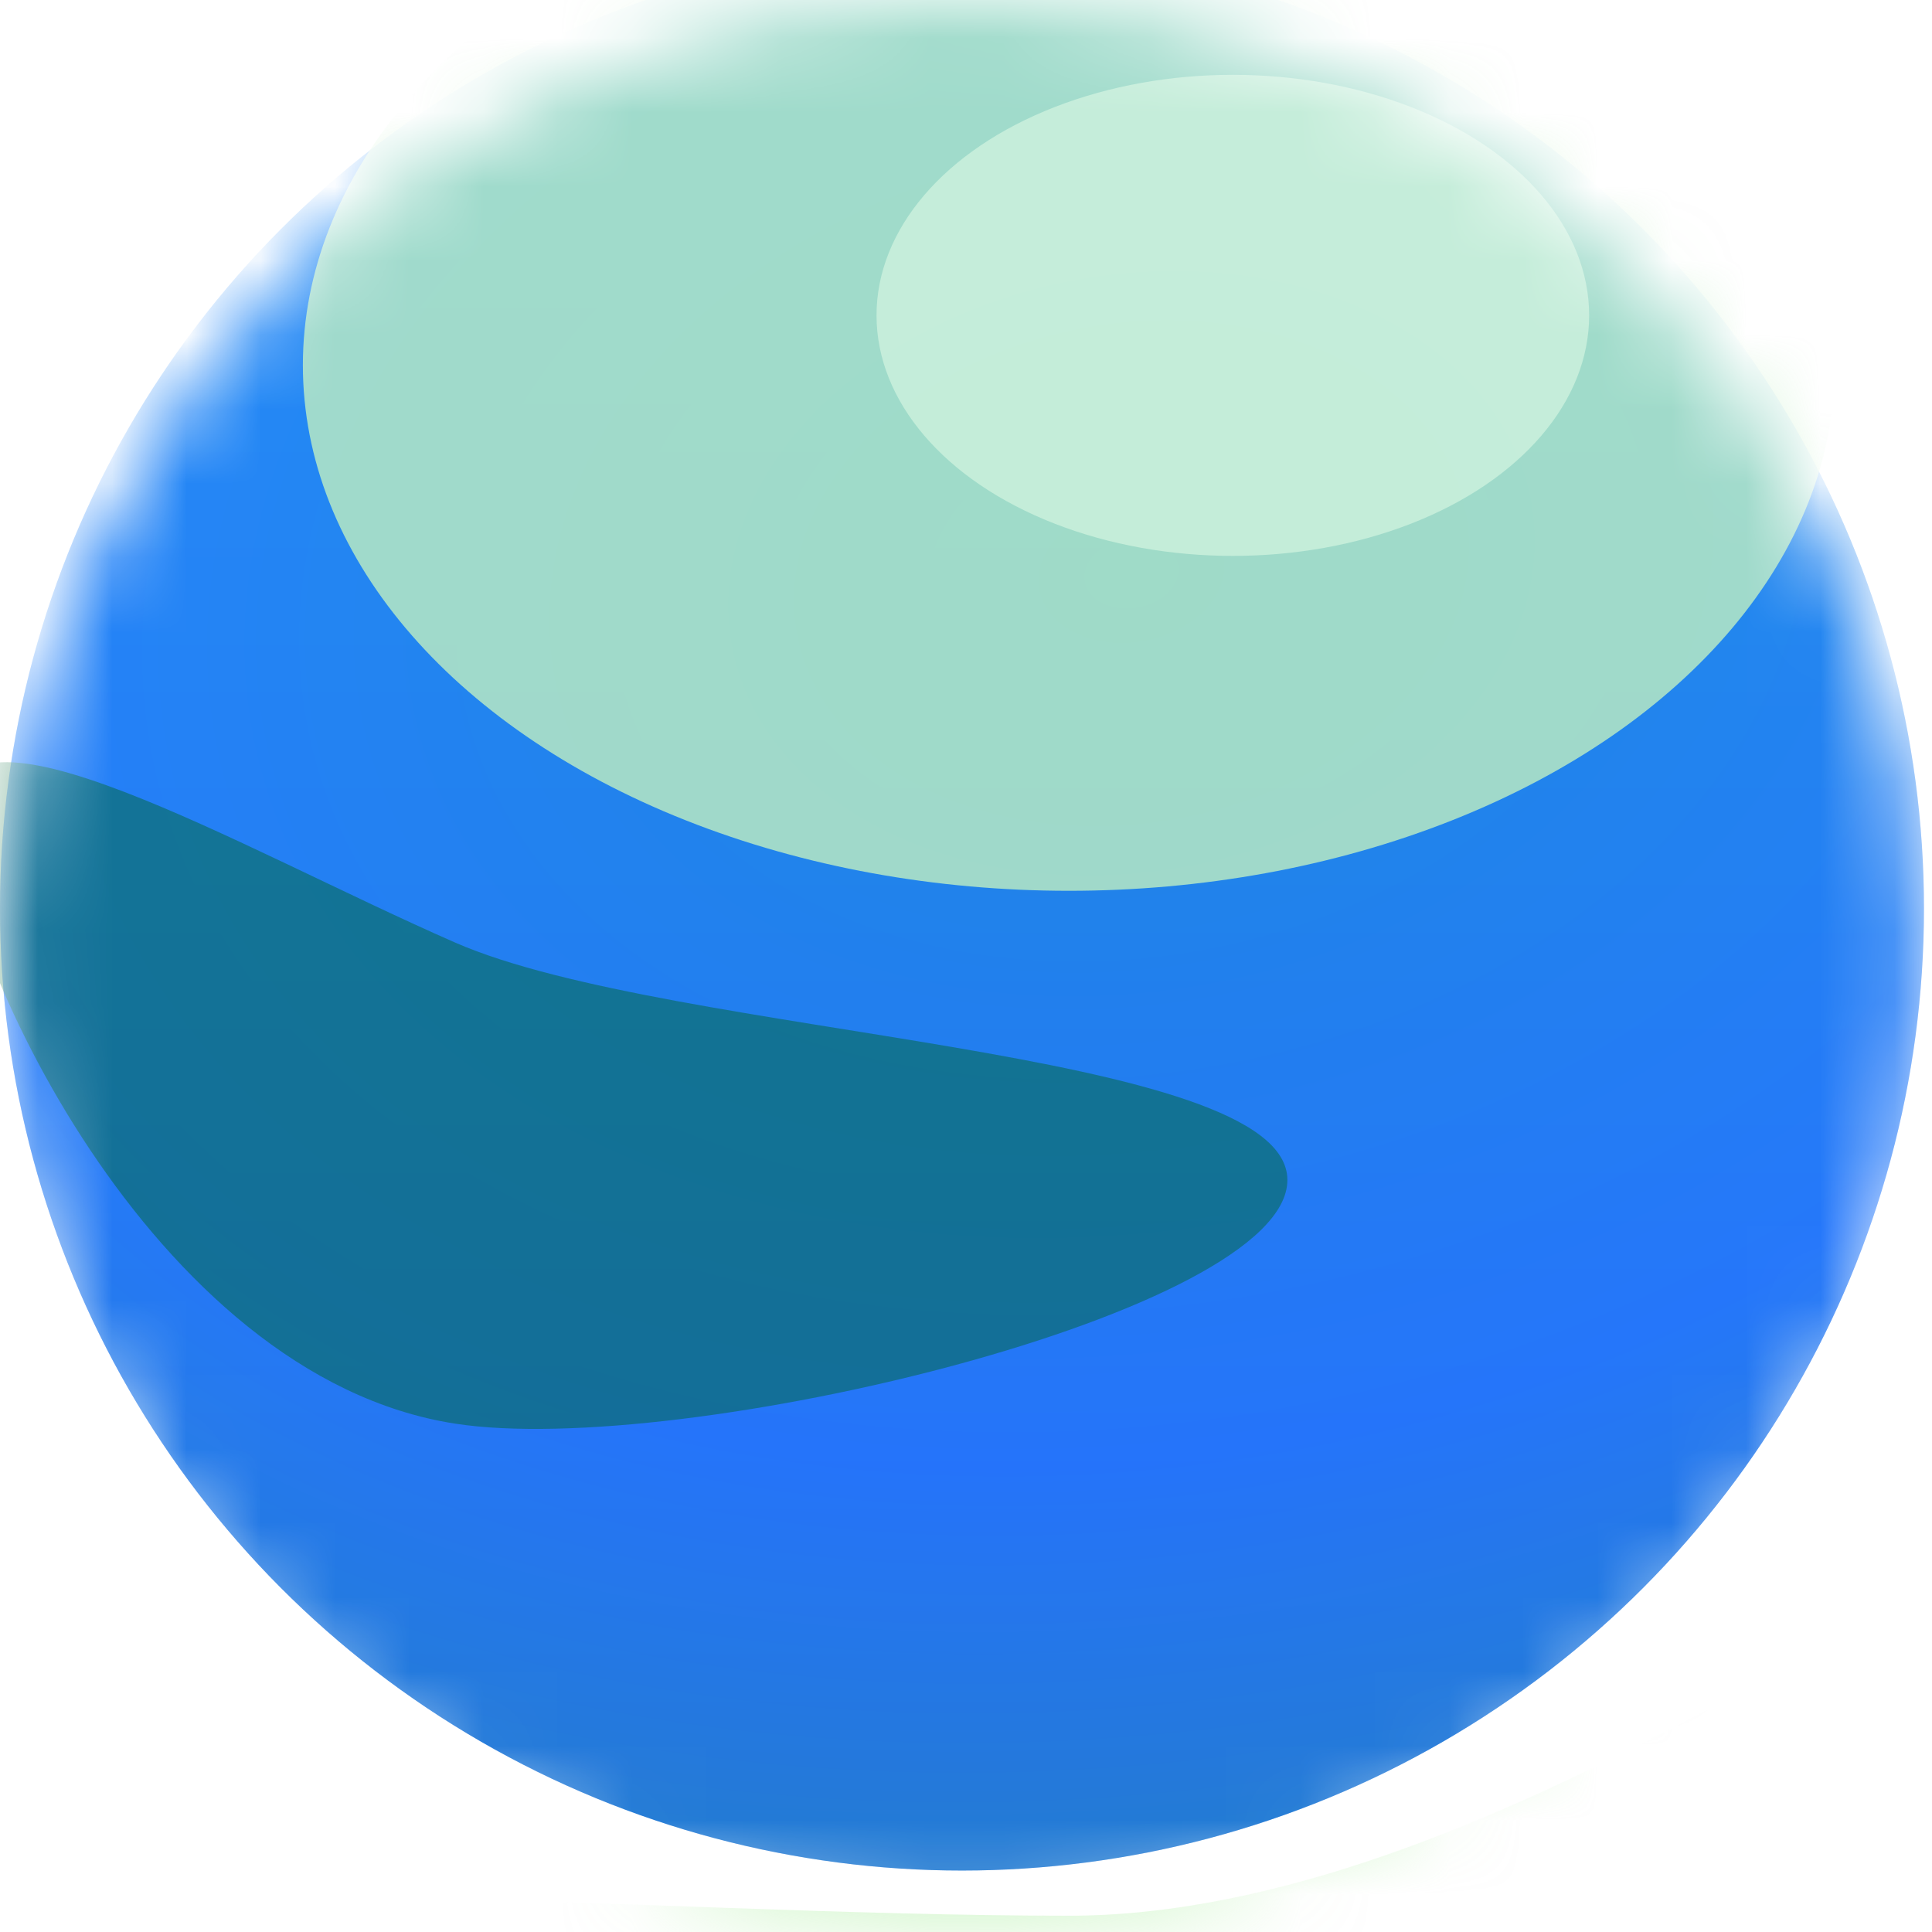 <?xml version="1.0" encoding="utf-8"?>
<svg xmlns="http://www.w3.org/2000/svg" fill="none" height="100%" overflow="visible" preserveAspectRatio="none" style="display: block;" viewBox="0 0 26 26" width="100%">
<g id="Ball">
<mask height="26" id="mask0_0_3239" maskUnits="userSpaceOnUse" style="mask-type:alpha" width="26" x="0" y="0">
<circle cx="12.946" cy="12.946" fill="url(#paint0_linear_0_3239)" id="Ellipse" r="12.946"/>
</mask>
<g mask="url(#mask0_0_3239)">
<g filter="url(#filter0_ii_0_3239)" id="Ellipse_2">
<circle cx="12.946" cy="12.946" fill="url(#paint1_linear_0_3239)" r="12.946"/>
<circle cx="12.946" cy="12.946" fill="url(#paint2_radial_0_3239)" fill-opacity="0.2" r="12.946"/>
</g>
<g filter="url(#filter1_f_0_3239)" id="Ellipse_3" opacity="0.8">
<ellipse cx="14.385" cy="4.915" fill="#BFEFC2" rx="10.309" ry="7.073"/>
</g>
<g filter="url(#filter2_f_0_3239)" id="Ellipse_4" opacity="0.5">
<path d="M26.372 21.577C26.372 22.733 20.078 29.968 14.385 29.968C8.691 29.968 0 27.292 0 26.136C0 24.98 8.691 25.781 14.385 25.781C20.078 25.781 26.372 20.421 26.372 21.577Z" fill="#A0EC91"/>
</g>
<g filter="url(#filter3_f_0_3239)" id="Ellipse_5" opacity="0.5">
<ellipse cx="16.591" cy="4.244" fill="#E9FFEA" rx="4.795" ry="3.237"/>
</g>
<g filter="url(#filter4_f_0_3239)" id="Ellipse_6" opacity="0.5">
<path d="M17.325 15.88C17.325 17.668 9.18 19.63 6.126 19.159C2.014 18.524 -0.623 12.703 -0.623 10.916C-0.623 9.128 3.211 11.409 6.126 12.685C9.042 13.962 17.325 14.093 17.325 15.88Z" fill="#016837"/>
</g>
</g>
</g>
<defs>
<filter color-interpolation-filters="sRGB" filterUnits="userSpaceOnUse" height="26.612" id="filter0_ii_0_3239" width="25.893" x="0" y="-0.719">
<feFlood flood-opacity="0" result="BackgroundImageFix"/>
<feBlend in="SourceGraphic" in2="BackgroundImageFix" mode="normal" result="shape"/>
<feColorMatrix in="SourceAlpha" result="hardAlpha" type="matrix" values="0 0 0 0 0 0 0 0 0 0 0 0 0 0 0 0 0 0 127 0"/>
<feOffset dy="-0.719"/>
<feGaussianBlur stdDeviation="1.199"/>
<feComposite in2="hardAlpha" k2="-1" k3="1" operator="arithmetic"/>
<feColorMatrix type="matrix" values="0 0 0 0 0.855 0 0 0 0 1 0 0 0 0 0.87 0 0 0 0.1 0"/>
<feBlend in2="shape" mode="normal" result="effect1_innerShadow_0_3239"/>
<feColorMatrix in="SourceAlpha" result="hardAlpha" type="matrix" values="0 0 0 0 0 0 0 0 0 0 0 0 0 0 0 0 0 0 127 0"/>
<feOffset/>
<feGaussianBlur stdDeviation="0.599"/>
<feComposite in2="hardAlpha" k2="-1" k3="1" operator="arithmetic"/>
<feColorMatrix type="matrix" values="0 0 0 0 1 0 0 0 0 1 0 0 0 0 1 0 0 0 0.15 0"/>
<feBlend in2="effect1_innerShadow_0_3239" mode="normal" result="effect2_innerShadow_0_3239"/>
</filter>
<filter color-interpolation-filters="sRGB" filterUnits="userSpaceOnUse" height="30.448" id="filter1_f_0_3239" width="36.921" x="-4.076" y="-10.309">
<feFlood flood-opacity="0" result="BackgroundImageFix"/>
<feBlend in="SourceGraphic" in2="BackgroundImageFix" mode="normal" result="shape"/>
<feGaussianBlur result="effect1_foregroundBlur_0_3239" stdDeviation="4.076"/>
</filter>
<filter color-interpolation-filters="sRGB" filterUnits="userSpaceOnUse" height="22.46" id="filter2_f_0_3239" width="40.278" x="-6.953" y="14.461">
<feFlood flood-opacity="0" result="BackgroundImageFix"/>
<feBlend in="SourceGraphic" in2="BackgroundImageFix" mode="normal" result="shape"/>
<feGaussianBlur result="effect1_foregroundBlur_0_3239" stdDeviation="3.476"/>
</filter>
<filter color-interpolation-filters="sRGB" filterUnits="userSpaceOnUse" height="16.063" id="filter3_f_0_3239" width="19.18" x="7.001" y="-3.787">
<feFlood flood-opacity="0" result="BackgroundImageFix"/>
<feBlend in="SourceGraphic" in2="BackgroundImageFix" mode="normal" result="shape"/>
<feGaussianBlur result="effect1_foregroundBlur_0_3239" stdDeviation="2.397"/>
</filter>
<filter color-interpolation-filters="sRGB" filterUnits="userSpaceOnUse" height="18.562" id="filter4_f_0_3239" width="27.538" x="-5.418" y="5.462">
<feFlood flood-opacity="0" result="BackgroundImageFix"/>
<feBlend in="SourceGraphic" in2="BackgroundImageFix" mode="normal" result="shape"/>
<feGaussianBlur result="effect1_foregroundBlur_0_3239" stdDeviation="2.397"/>
</filter>
<linearGradient gradientUnits="userSpaceOnUse" id="paint0_linear_0_3239" x1="12.946" x2="12.946" y1="0" y2="25.893">
<stop stop-color="#3BA838"/>
<stop offset="1" stop-color="#00793F"/>
</linearGradient>
<linearGradient gradientUnits="userSpaceOnUse" id="paint1_linear_0_3239" x1="12.946" x2="12.946" y1="0" y2="25.893">
<stop stop-color="#258DFA"/>
<stop offset="1" stop-color="#2565FA"/>
</linearGradient>
<radialGradient cx="0" cy="0" gradientTransform="translate(15.224 8.511) rotate(81.759) scale(17.563 24.055)" gradientUnits="userSpaceOnUse" id="paint2_radial_0_3239" r="1">
<stop stop-color="#00B380"/>
<stop offset="0.671" stop-color="#258DFA"/>
<stop offset="1" stop-color="#19D71E"/>
</radialGradient>
</defs>
</svg>
